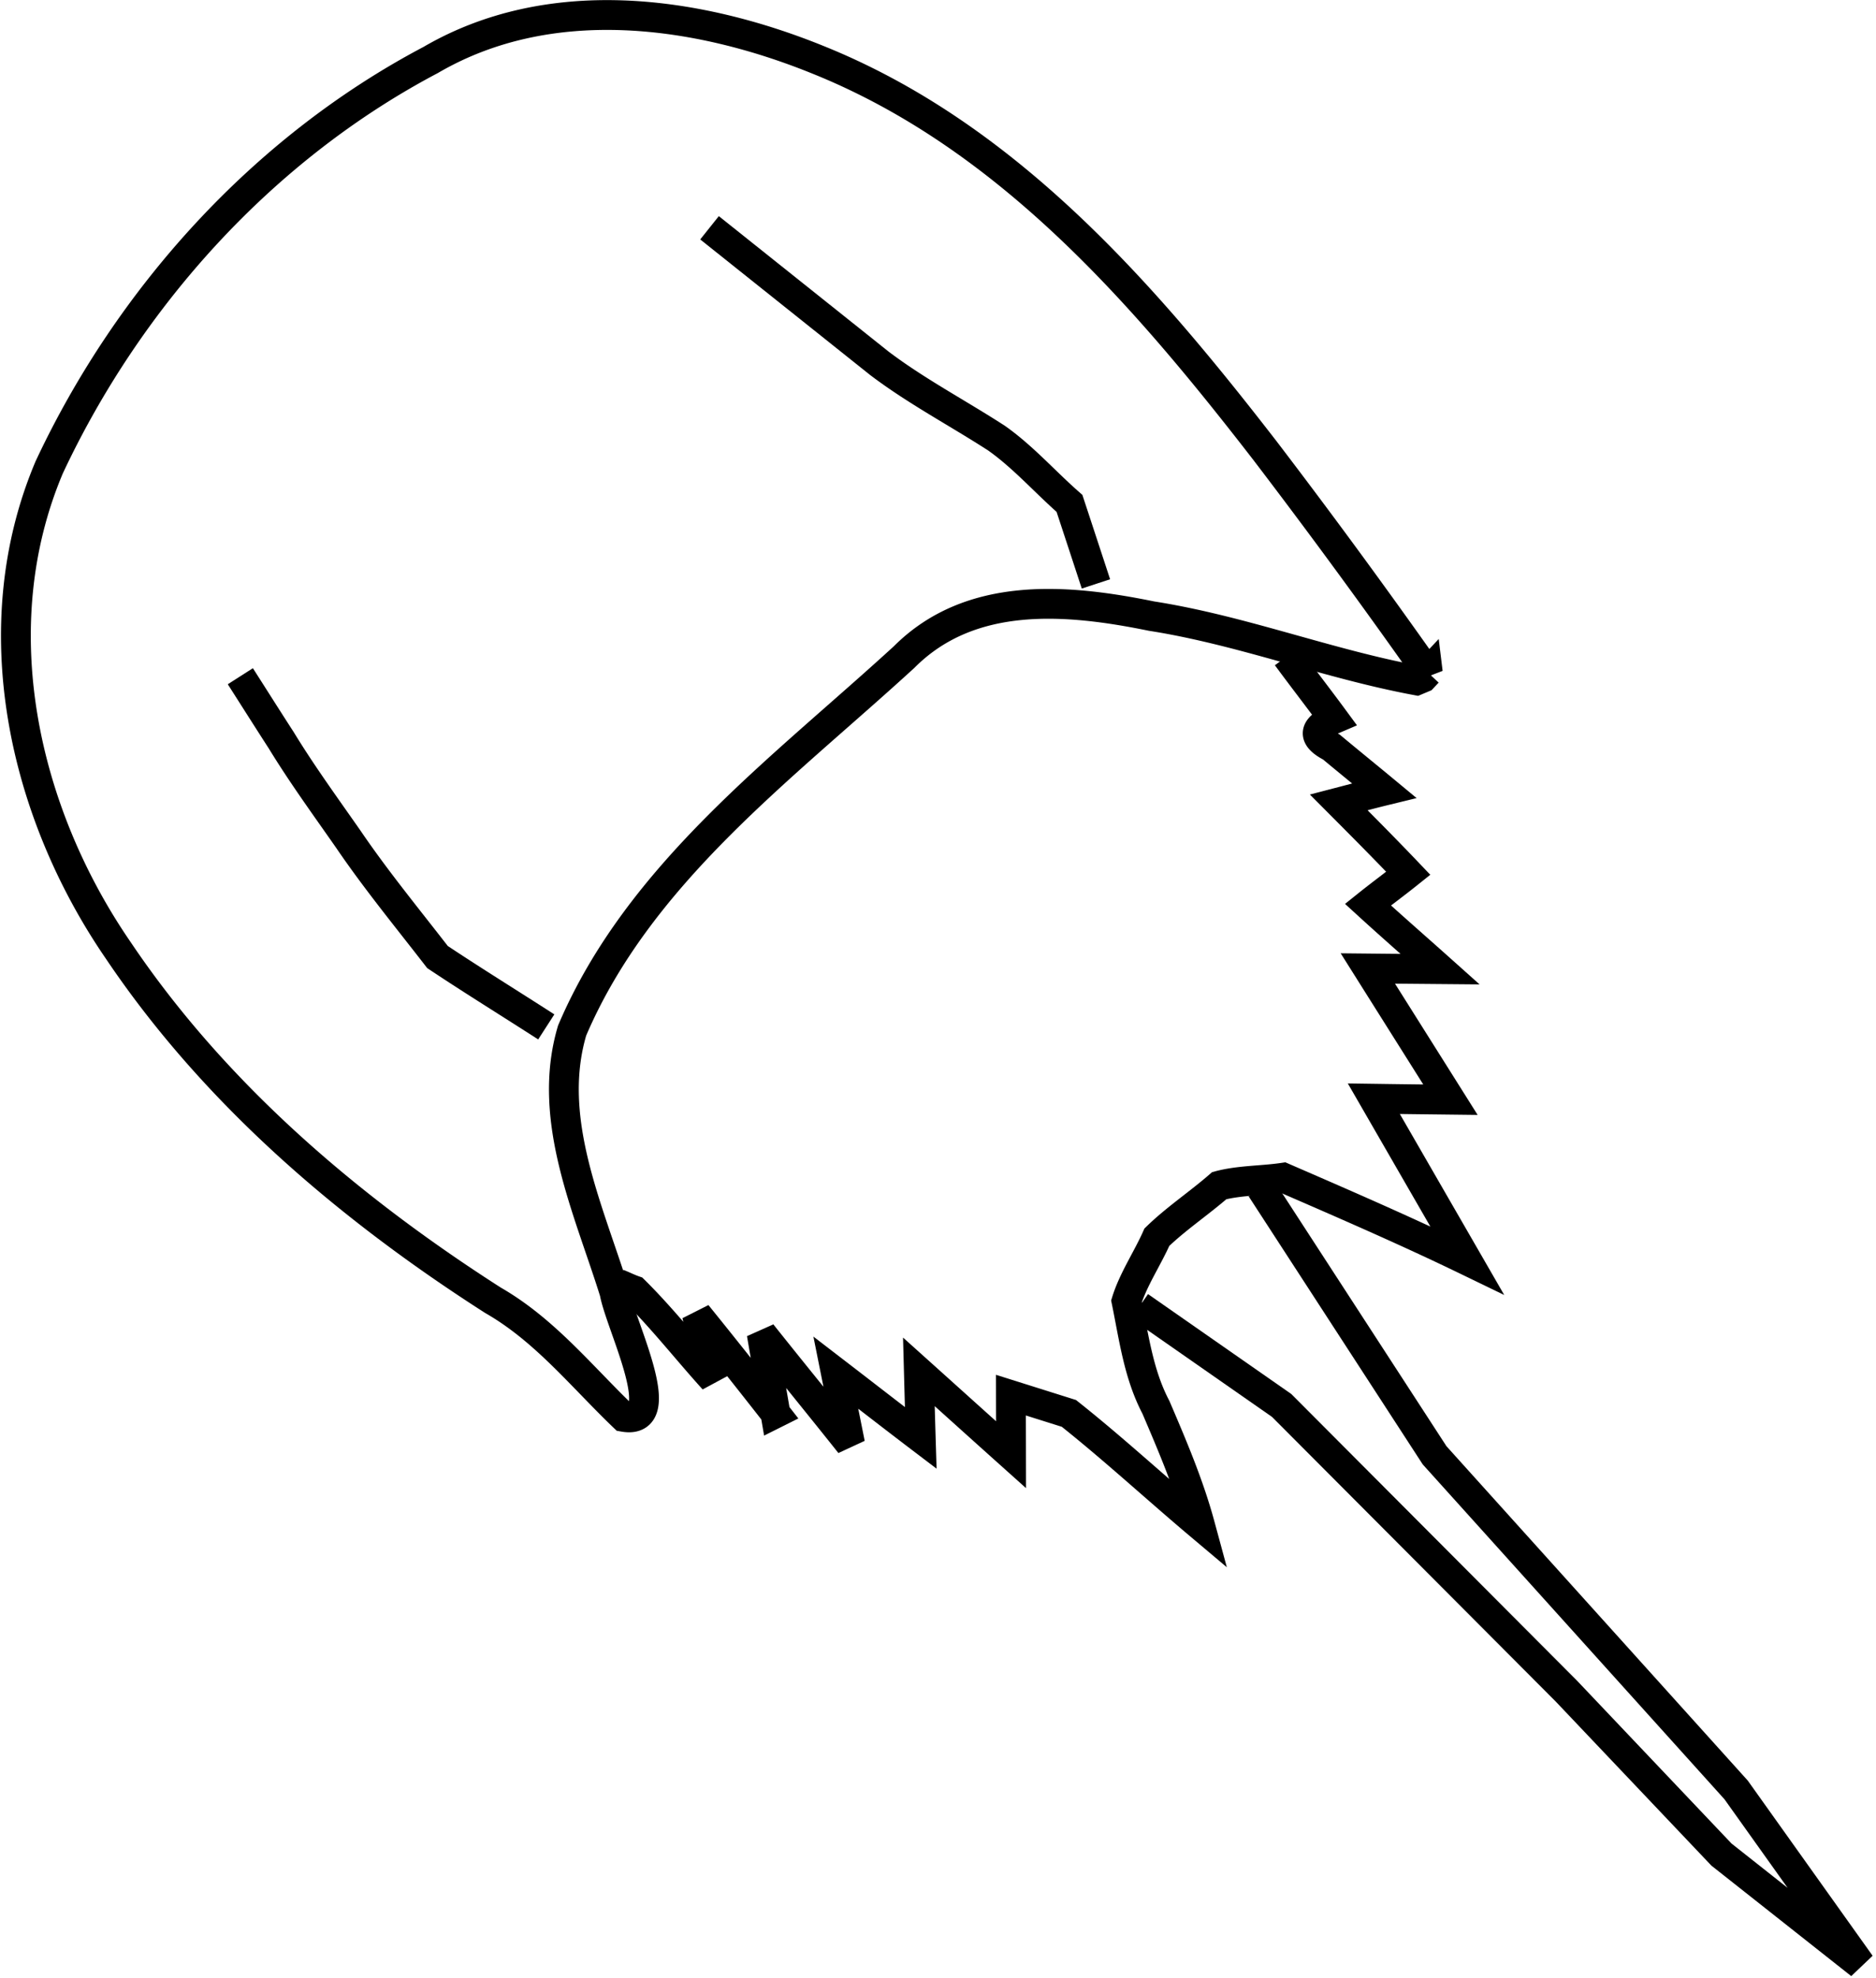 <svg xmlns="http://www.w3.org/2000/svg" viewBox="0 0 125.93 132.8"><g stroke="#000" stroke-width=".412" fill="none"><path d="M95.845 45.157a483.784 483.784 0 00-10.96-14.944c-8.15-10.531-17.311-21.1-29.975-26.198-8.193-3.326-18.024-4.644-25.997.01-11.24 5.926-20.24 15.89-25.606 27.338-4.538 10.713-1.773 23.125 4.644 32.454 6.464 9.604 15.446 17.263 25.136 23.466 3.482 1.996 5.941 5.104 8.784 7.83 3.215.568-.226-6.17-.62-8.358-1.745-5.613-4.609-11.629-2.847-17.574 4.491-10.537 14.089-17.555 22.292-25.079 4.467-4.476 10.937-3.9 16.6-2.744 6.045.946 11.819 3.206 17.788 4.315l.425-.178.334-.356z" stroke-width="2.001"/><path d="M73.567 39.197c-.59-1.8-1.183-3.602-1.776-5.405-1.644-1.44-3.109-3.12-4.9-4.382-2.617-1.693-5.395-3.15-7.876-5.033l-11.387-9.086M36.669 68.935c-2.43-1.567-4.901-3.091-7.302-4.69-2.015-2.606-4.116-5.162-5.971-7.888-1.537-2.204-3.117-4.37-4.516-6.662-.922-1.426-1.832-2.869-2.747-4.301M86.385 44.064c1.04 1.414 2.115 2.795 3.152 4.205-1.309.561-1.514 1.19-.166 1.878 1.179.983 2.37 1.948 3.552 2.928-1.025.25-2.036.525-3.055.79 1.569 1.576 3.134 3.15 4.666 4.758-.892.714-1.816 1.391-2.708 2.105 1.598 1.461 3.235 2.888 4.848 4.33-1.617-.014-3.234-.028-4.854-.045 1.848 2.938 3.696 5.87 5.544 8.808-1.713-.02-3.426-.04-5.142-.065l6.261 10.857c-4.062-1.967-8.198-3.76-12.337-5.557-1.422.21-2.94.175-4.301.536-1.362 1.188-2.908 2.215-4.188 3.46-.638 1.44-1.584 2.832-2.038 4.298.496 2.423.808 4.902 1.972 7.115 1.11 2.596 2.218 5.188 2.958 7.913-2.943-2.48-5.799-5.118-8.796-7.498l-3.893-1.226c.002 1.332.008 2.668.01 4-2.067-1.851-4.126-3.71-6.189-5.564.04 1.48.08 2.959.125 4.435-1.911-1.452-3.8-2.924-5.701-4.385.318 1.591.64 3.186.958 4.778-1.965-2.475-3.967-4.918-5.933-7.393.305 1.783.614 3.563.92 5.347a493.408 493.408 0 00-5.273-6.635c.38 1.454.755 2.912 1.131 4.363-1.786-1.974-3.46-4.116-5.338-5.972-.37-.128-.722-.31-1.09-.453" stroke-width="2.001"/><path d="M84.659 79.767L96.3 97.693l20.241 22.464 8.347 11.712-9.331-7.373-10.415-10.978-19.109-19.172-9.542-6.654" stroke-width="2.001"/></g></svg>